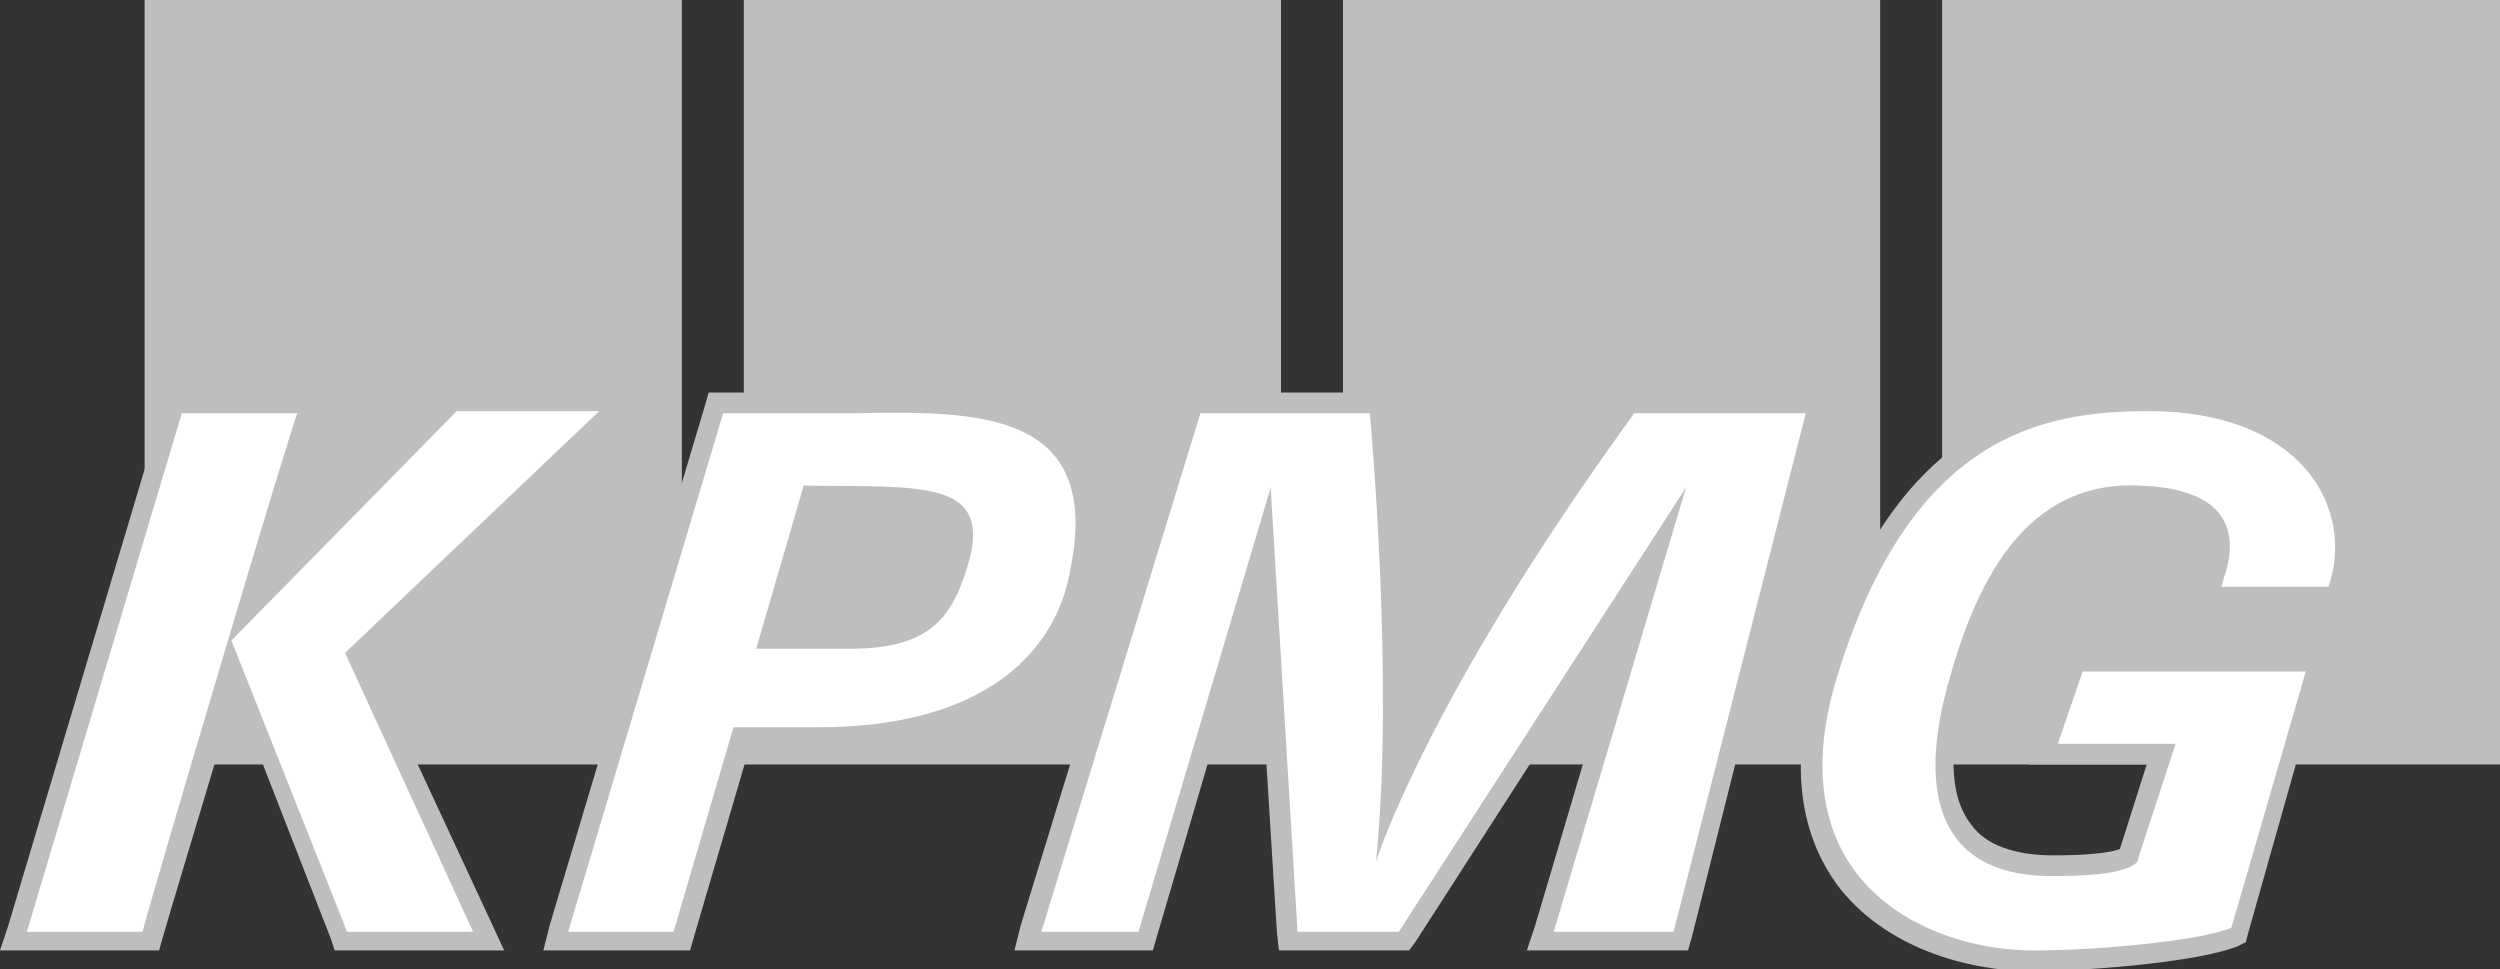 <?xml version="1.0" encoding="utf-8"?>
<!-- Generator: Adobe Illustrator 18.1.1, SVG Export Plug-In . SVG Version: 6.00 Build 0)  -->
<!DOCTYPE svg PUBLIC "-//W3C//DTD SVG 1.1//EN" "http://www.w3.org/Graphics/SVG/1.1/DTD/svg11.dtd">
<svg version="1.1" id="Layer_1" xmlns="http://www.w3.org/2000/svg" xmlns:xlink="http://www.w3.org/1999/xlink" x="0px" y="0px"
	 viewBox="0 0 121 46.9" enable-background="new 0 0 121 46.9" xml:space="preserve">
<rect x="0" y="0" width="121" height="46.9" fill="#333333" stroke="none"/>
<g>
	<rect x="7" fill-rule="evenodd" clip-rule="evenodd" fill="#BCBEC0" width="26" height="37"/>
	<rect x="36" fill-rule="evenodd" clip-rule="evenodd" fill="#BCBEC0" width="26" height="37"/>
	<rect x="65" fill-rule="evenodd" clip-rule="evenodd" fill="#BCBEC0" width="26" height="37"/>
	<rect x="94" fill-rule="evenodd" clip-rule="evenodd" fill="#BCBEC0" width="27" height="37"/>
	<g>
		<path fill-rule="evenodd" clip-rule="evenodd" fill="#BCBEC0" d="M87.3,19H79h-0.5l-0.3,0.4c-5.4,7.5-8.6,13.2-10.4,16.9
			c0.2-7.8-0.6-16-0.6-16.4L67.1,19h-0.9h-8.2h-0.7l-0.2,0.7l-7.7,25.1L49.1,46h1.3h4.7h0.7l0.2-0.7L60.8,29l1,16.1l0.1,0.9h0.9h4.9
			h0.5l0.3-0.4l10.3-16l-4.5,15.2L73.9,46h1.3H81h0.7l0.2-0.7l6.3-25.1l0.3-1.2H87.3L87.3,19z"/>
		<path fill-rule="evenodd" clip-rule="evenodd" fill="#FFFFFF" d="M81,45.1h-5.8l6.4-21.5L67.7,45.1h-4.9l-1.3-21.5l-6.4,21.5h-4.7
			l7.7-25.1h8.2c0,0,1.2,12.9,0.3,21.7c0,0,2.4-7.8,12.5-21.7h8.3L81,45.1L81,45.1z"/>
	</g>
	<g>
		<path fill-rule="evenodd" clip-rule="evenodd" fill="#BCBEC0" d="M112.7,22.6c-1.7-2.3-4.8-3.6-8.8-3.6c-5.8,0-12.3,1.6-16,13.6
			c-1.6,5.2-0.3,8.4,1,10.2c2.3,3.1,6.4,4.2,9.4,4.2c3.2,0,8.3-0.5,10-1.2l0.4-0.2l0.1-0.4l3.9-13.8H100L98.2,37h5.7l-1.3,4.1
			c-0.3,0.1-1.1,0.3-3.2,0.3c-1.9,0-3.3-0.5-4-1.5c-1.1-1.4-1.1-3.8-0.2-7.1c1.8-6,4.3-8.7,8.1-8.5c1.7,0.1,2.8,0.5,3.3,1.1
			c0.3,0.5,0.4,1.1,0.1,2c0,0.1-0.1,0.2-0.1,0.3c0,0.1,0,0.2,0,0.2l-0.7,1.3l1.5,0l5.2,0h0.7l0.2-0.6
			C114.3,26.6,114,24.4,112.7,22.6L112.7,22.6z"/>
		<path fill-rule="evenodd" clip-rule="evenodd" fill="#FFFFFF" d="M112.7,28.4l-5.2,0c0.1-0.2,0.1-0.4,0.2-0.6c0.9-3-1-4.2-4.2-4.3
			c-4.8-0.2-7.5,3.5-9.1,9.2c-1.8,6.1-0.3,9.8,5.1,9.7c4.3,0,4-0.9,4-0.9l1.8-5.5h-5.7l1.2-3.5h10.8l-3.6,12.4
			c-1.4,0.6-6.2,1.1-9.6,1.1c-5.1,0-12.5-3.3-9.5-13.2c3.6-11.8,10-12.9,15.1-12.9C111.4,19.9,114,24.6,112.7,28.4L112.7,28.4z"/>
	</g>
	<g>
		<g>
			<path fill-rule="evenodd" clip-rule="evenodd" fill="#BCBEC0" d="M31.4,19H29h-6.9h-0.4l-0.3,0.3L12.9,28c0.9-3,1.7-5.8,2.3-7.8
				l0.4-1.2h-1.3H8.7H8.1l-0.2,0.7L0.4,44.8L0,46h1.3h5.6h0.8l0.2-0.7c0.1-0.4,1.7-5.7,3.5-11.7L16,45.4l0.2,0.6h0.6h6.1h1.5
				l-0.6-1.3l-6-12.9l11.9-11.1L31.4,19L31.4,19z"/>
			<path fill-rule="evenodd" clip-rule="evenodd" fill="#FFFFFF" d="M6.9,45.1H1.3l7.5-25.1h5.6C14.3,19.9,7,44.5,6.9,45.1L6.9,45.1
				z"/>
		</g>
		<polygon fill-rule="evenodd" clip-rule="evenodd" fill="#FFFFFF" points="11.2,31 11.2,31 22.1,19.9 29,19.9 16.7,31.6 22.9,45.1 
			16.8,45.1 11.2,31 11.2,31 		"/>
	</g>
	<g>
		<path fill-rule="evenodd" clip-rule="evenodd" fill="#BCBEC0" d="M51.8,21.5c-2.1-2.6-6.3-2.5-10.4-2.5c0,0-6.4,0-6.4,0h-0.7
			l-0.2,0.7l-7.5,25.1L26.3,46h1.3h5.1h0.7l0.2-0.7l2.7-9.2l3.4,0c10.5,0,12.7-5.9,13.2-8.4C53.4,25,53,22.9,51.8,21.5z"/>
		<path fill-rule="evenodd" clip-rule="evenodd" fill="#FFFFFF" d="M41.4,20H35l-7.5,25.1h5.1l2.9-9.9l4.1,0c8,0,11.5-3.6,12.2-7.6
			C53.4,19.8,47.2,19.9,41.4,20z M46.8,27.5c-0.8,2.6-2,3.9-5.7,3.9c-1.2,0-2.6,0-4.5,0l2.3-7.9C44.5,23.6,48.2,23.1,46.8,27.5z"/>
	</g>
</g>
</svg>
